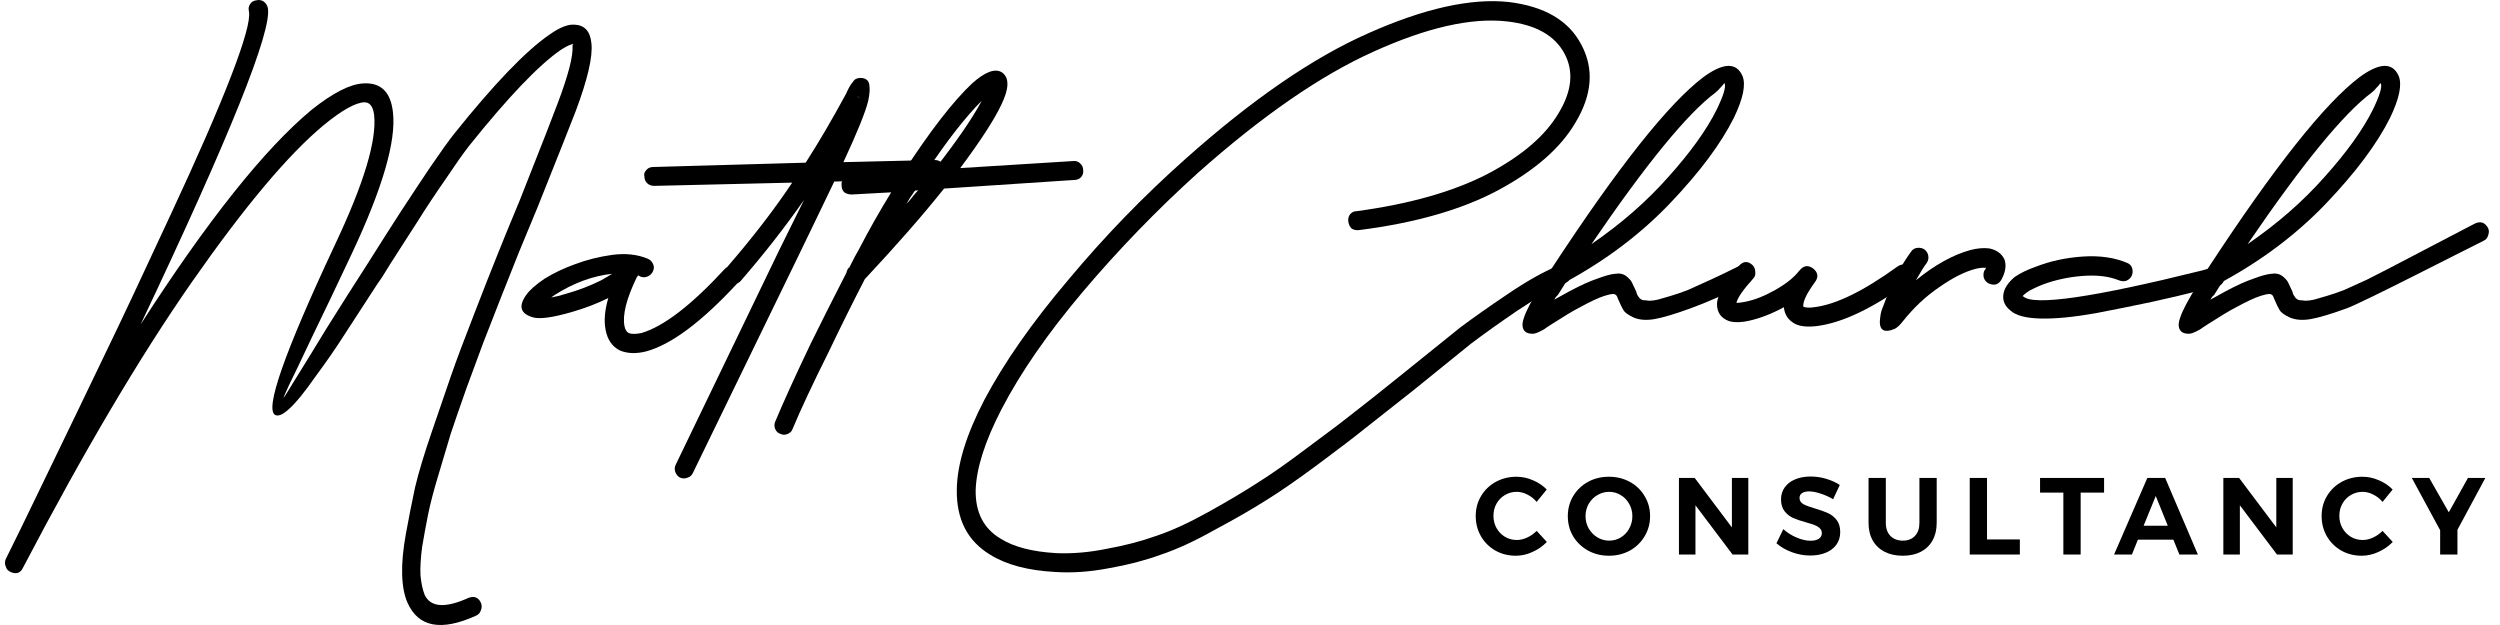 <svg width="168" height="42" viewBox="0 0 168 42" fill="none" xmlns="http://www.w3.org/2000/svg">
<path d="M39.744 2.923C39.84 3.817 39.49 5.327 38.693 7.453C38.427 8.154 37.569 10.316 36.12 13.94C35.588 15.221 35.178 16.211 34.888 16.912C34.622 17.588 34.223 18.591 33.692 19.92C33.184 21.224 32.774 22.275 32.46 23.073C32.17 23.87 31.795 24.884 31.336 26.117C30.901 27.349 30.551 28.363 30.285 29.161C30.044 29.982 29.766 30.912 29.452 31.951C29.138 32.99 28.908 33.872 28.763 34.597C28.618 35.322 28.485 36.046 28.365 36.771C28.268 37.52 28.232 38.148 28.256 38.656C28.304 39.187 28.401 39.634 28.546 39.996C28.956 40.818 29.935 40.878 31.481 40.178C31.868 40.033 32.146 40.141 32.315 40.504C32.387 40.673 32.387 40.842 32.315 41.011C32.266 41.18 32.158 41.301 31.989 41.374C29.645 42.437 28.111 42.147 27.386 40.504C27.169 40.021 27.048 39.392 27.024 38.619C27 37.846 27.084 36.928 27.277 35.865C27.471 34.802 27.676 33.763 27.893 32.748C28.135 31.734 28.51 30.49 29.017 29.016C29.524 27.542 29.959 26.274 30.322 25.211C30.684 24.172 31.191 22.819 31.844 21.152C32.496 19.461 33.003 18.168 33.366 17.274C33.728 16.356 34.248 15.088 34.924 13.469C36.398 9.748 37.243 7.586 37.461 6.982C38.185 5.074 38.524 3.769 38.475 3.068C38.475 3.02 38.5 2.984 38.548 2.96C38.379 2.96 38.089 3.092 37.678 3.358C36.204 4.373 34.151 6.523 31.517 9.809C31.107 10.34 30.611 11.041 30.032 11.911C29.259 13.022 28.594 14.025 28.038 14.919C27.918 15.112 27.567 15.655 26.988 16.549C26.408 17.443 25.973 18.132 25.683 18.615C25.61 18.712 25.502 18.869 25.357 19.086C24.342 20.657 23.581 21.828 23.074 22.601C22.566 23.399 21.938 24.305 21.189 25.319C20.464 26.358 19.884 27.071 19.45 27.458C19.039 27.844 18.725 27.989 18.507 27.892C17.759 27.554 19.087 23.749 22.494 16.477C24.451 12.346 25.332 9.422 25.139 7.707C25.067 7.151 24.849 6.873 24.487 6.873C23.883 6.898 22.977 7.405 21.769 8.396C19.401 10.352 16.454 13.856 12.927 18.905C9.423 23.93 5.63 30.345 1.547 38.148C1.378 38.511 1.1 38.607 0.714 38.438C0.545 38.366 0.436 38.245 0.388 38.076C0.315 37.907 0.315 37.737 0.388 37.568C0.967 36.409 1.716 34.875 2.634 32.966C4.471 29.173 5.944 26.117 7.056 23.797C8.167 21.502 9.629 18.398 11.441 14.484C13.277 10.546 14.642 7.417 15.536 5.098C16.43 2.778 16.828 1.341 16.732 0.785C16.683 0.592 16.707 0.423 16.804 0.278C16.901 0.133 17.034 0.048 17.203 0.024C17.396 -0.024 17.565 1.00041e-06 17.71 0.097C17.855 0.193 17.952 0.338 18 0.532C18.29 2.078 15.439 9.169 9.448 21.804C13.941 14.822 17.77 10.014 20.936 7.381C22.361 6.245 23.521 5.653 24.415 5.605C25.598 5.533 26.263 6.185 26.408 7.562C26.625 9.495 25.707 12.648 23.653 17.02C22.711 19.026 21.829 20.874 21.008 22.565C20.211 24.256 19.679 25.368 19.413 25.899C19.172 26.431 19.051 26.709 19.051 26.733C19.075 26.733 19.329 26.334 19.812 25.537C20.295 24.764 21.008 23.604 21.95 22.058C22.917 20.512 23.798 19.122 24.596 17.89C24.91 17.383 25.369 16.658 25.973 15.716C26.577 14.774 26.903 14.266 26.951 14.194C27.773 12.938 28.437 11.935 28.944 11.186C29.621 10.195 30.14 9.471 30.503 9.012C33.209 5.629 35.359 3.394 36.953 2.307C37.606 1.848 38.149 1.631 38.584 1.655C39.285 1.679 39.671 2.102 39.744 2.923Z" fill="black"/>
<path d="M43.523 17.383C43.693 17.455 43.813 17.576 43.886 17.745C43.958 17.89 43.958 18.047 43.886 18.216C43.813 18.386 43.693 18.506 43.523 18.579C43.354 18.651 43.185 18.651 43.016 18.579C42.992 18.555 42.944 18.53 42.871 18.506C42.847 18.53 42.835 18.555 42.835 18.579C42.835 18.603 42.823 18.615 42.799 18.615C42.098 20.065 41.82 21.164 41.965 21.913C42.014 22.154 42.11 22.311 42.255 22.384C42.424 22.456 42.702 22.456 43.089 22.384C44.587 21.949 46.459 20.512 48.706 18.072C48.778 17.999 48.827 17.963 48.851 17.963C50.566 15.982 52.028 14.085 53.236 12.273L43.958 12.491C43.765 12.491 43.608 12.43 43.487 12.309C43.367 12.189 43.306 12.044 43.306 11.874C43.282 11.778 43.282 11.693 43.306 11.621C43.354 11.524 43.403 11.452 43.451 11.403C43.523 11.331 43.596 11.283 43.669 11.258C43.741 11.234 43.825 11.222 43.922 11.222L54.142 10.932C55.011 9.579 55.917 8.033 56.86 6.294C57.029 5.907 57.174 5.653 57.295 5.533C57.319 5.484 57.367 5.424 57.44 5.351C57.584 5.255 57.742 5.219 57.911 5.243H57.947C58.237 5.291 58.394 5.448 58.418 5.714C58.466 5.955 58.442 6.306 58.346 6.765C58.176 7.49 57.621 8.867 56.678 10.896L62.803 10.751C62.924 10.751 63.032 10.775 63.129 10.824C63.226 10.872 63.298 10.944 63.347 11.041C63.419 11.138 63.455 11.246 63.455 11.367C63.455 11.56 63.395 11.717 63.274 11.838C63.153 11.959 62.996 12.02 62.803 12.02L56.062 12.201C55.748 12.853 55.277 13.832 54.649 15.136L53.562 17.383L46.568 31.77C46.495 31.939 46.374 32.048 46.205 32.096C46.036 32.169 45.867 32.169 45.698 32.096C45.553 32.024 45.444 31.891 45.372 31.698C45.323 31.529 45.336 31.371 45.408 31.227L52.366 16.803L54.033 13.433C52.752 15.269 51.315 17.105 49.721 18.941C49.696 18.941 49.66 18.965 49.612 19.014C49.588 19.038 49.563 19.05 49.539 19.05C47.148 21.635 45.106 23.157 43.415 23.616C42.738 23.785 42.146 23.761 41.639 23.544C41.132 23.278 40.818 22.819 40.697 22.167C40.576 21.563 40.636 20.85 40.878 20.028C40.153 20.391 39.332 20.705 38.414 20.971C37.157 21.333 36.3 21.454 35.841 21.333C34.971 21.091 34.814 20.584 35.37 19.811C35.587 19.497 35.998 19.134 36.602 18.724C37.23 18.337 37.919 18.011 38.667 17.745C39.441 17.455 40.262 17.25 41.132 17.129C42.026 17.009 42.823 17.093 43.523 17.383ZM57.584 6.511C57.729 6.535 57.802 6.547 57.802 6.547C57.826 6.547 57.778 6.535 57.657 6.511H57.584ZM41.132 18.398C39.827 18.543 38.547 19.014 37.29 19.811L37.037 19.992C37.327 19.944 37.665 19.859 38.051 19.738C38.897 19.497 39.682 19.195 40.407 18.832C40.745 18.639 40.987 18.494 41.132 18.398Z" fill="black"/>
<path d="M72.101 10.824C72.295 10.799 72.452 10.848 72.572 10.969C72.717 11.089 72.79 11.246 72.79 11.44C72.814 11.609 72.766 11.766 72.645 11.911C72.524 12.032 72.379 12.092 72.21 12.092L63.44 12.672C62.015 14.46 60.239 16.489 58.113 18.76C57.267 20.403 56.458 22.034 55.685 23.652C54.622 25.779 53.812 27.506 53.257 28.835C53.208 28.98 53.1 29.088 52.931 29.161C52.761 29.233 52.604 29.233 52.459 29.161C52.29 29.113 52.169 29.004 52.097 28.835C52.025 28.666 52.025 28.496 52.097 28.327C52.653 26.998 53.45 25.247 54.489 23.073C55.19 21.647 55.987 20.065 56.881 18.325C56.905 18.204 56.953 18.096 57.026 17.999H57.062C57.352 17.419 57.569 17.009 57.714 16.767C58.391 15.462 59.115 14.182 59.889 12.925L57.243 13.07C57.05 13.07 56.881 13.022 56.736 12.925C56.615 12.805 56.554 12.648 56.554 12.454C56.53 12.285 56.579 12.14 56.699 12.02C56.82 11.874 56.965 11.79 57.134 11.766L60.722 11.548C62.51 8.794 64.044 6.813 65.325 5.605C66.218 4.808 66.895 4.566 67.354 4.88C67.837 5.243 67.813 5.967 67.281 7.055C66.798 8.069 65.88 9.483 64.527 11.295L72.101 10.824ZM60.903 13.687C61 13.614 61.084 13.53 61.157 13.433C61.254 13.312 61.35 13.191 61.447 13.07C61.544 12.95 61.628 12.853 61.7 12.78L61.483 12.817C61.411 12.913 61.302 13.07 61.157 13.288C61.036 13.505 60.952 13.638 60.903 13.687ZM62.788 11.403C64.286 9.495 65.349 7.949 65.977 6.765C64.914 7.828 63.694 9.386 62.317 11.44L62.788 11.403Z" fill="black"/>
<path d="M91.15 14.194C94.726 13.711 97.661 12.877 99.957 11.693C102.252 10.485 103.846 9.12 104.74 7.598C105.634 6.125 105.767 4.796 105.139 3.612C104.486 2.38 103.194 1.655 101.261 1.438C98.869 1.172 95.886 1.848 92.31 3.467C88.758 5.061 84.82 7.779 80.496 11.621C77.742 14.109 75.169 16.767 72.777 19.594C70.409 22.396 68.585 25.029 67.305 27.494C66.193 29.644 65.614 31.456 65.565 32.93C65.541 34.428 66.097 35.515 67.232 36.191C68.102 36.747 69.346 37.073 70.965 37.17C72.052 37.218 73.188 37.121 74.371 36.88C75.579 36.662 76.691 36.373 77.705 36.01C78.72 35.672 79.88 35.14 81.184 34.416C82.489 33.691 83.588 33.038 84.482 32.459C85.376 31.903 86.512 31.106 87.889 30.067C89.266 29.052 90.317 28.255 91.042 27.675C91.766 27.119 92.817 26.286 94.194 25.174C95.958 23.749 97.263 22.698 98.108 22.022C98.978 21.369 100.041 20.62 101.297 19.775C102.578 18.905 103.689 18.277 104.631 17.89C104.801 17.818 104.958 17.818 105.103 17.89C105.272 17.939 105.392 18.047 105.465 18.216C105.634 18.603 105.525 18.881 105.139 19.05C104.269 19.436 103.218 20.041 101.986 20.862C100.778 21.683 99.727 22.432 98.833 23.109C97.963 23.809 96.695 24.836 95.028 26.189C93.627 27.3 92.54 28.158 91.766 28.762C91.017 29.366 89.942 30.188 88.541 31.227C87.14 32.265 85.968 33.075 85.026 33.654C84.108 34.234 82.972 34.887 81.619 35.611C80.29 36.36 79.082 36.916 77.995 37.279C76.932 37.665 75.773 37.967 74.516 38.184C73.26 38.426 72.064 38.511 70.929 38.438C69.093 38.342 67.631 37.955 66.544 37.279C65.022 36.36 64.273 34.911 64.297 32.93V32.894C64.321 31.202 64.937 29.197 66.145 26.878C67.474 24.365 69.358 21.671 71.798 18.796C74.214 15.897 76.836 13.191 79.662 10.679C84.132 6.692 88.227 3.878 91.948 2.235C95.692 0.568 98.833 -0.133 101.37 0.133C103.786 0.423 105.417 1.377 106.262 2.996C107.132 4.615 106.999 6.366 105.864 8.251C104.873 9.942 103.146 11.452 100.681 12.78C98.241 14.085 95.125 14.979 91.332 15.462C91.138 15.486 90.969 15.45 90.824 15.354C90.703 15.233 90.631 15.076 90.607 14.882C90.582 14.713 90.619 14.556 90.715 14.411C90.836 14.266 90.981 14.194 91.15 14.194Z" fill="black"/>
<path d="M117.745 18.18C117.818 18.325 117.818 18.494 117.745 18.688C117.697 18.857 117.588 18.977 117.419 19.05C115.945 19.775 114.677 20.33 113.614 20.717C112.551 21.104 111.741 21.345 111.186 21.442C110.63 21.538 110.159 21.502 109.772 21.333C109.41 21.164 109.18 20.995 109.084 20.826C108.987 20.657 108.866 20.403 108.721 20.065C108.673 19.896 108.601 19.799 108.504 19.775C108.432 19.726 108.202 19.763 107.815 19.884C107.429 20.004 106.861 20.27 106.112 20.681C105.774 20.85 105.17 21.212 104.3 21.768C104.034 21.937 103.853 22.058 103.757 22.13C103.636 22.203 103.491 22.275 103.322 22.348C103.153 22.42 103.008 22.444 102.887 22.42C102.766 22.42 102.645 22.384 102.524 22.311C102.283 22.118 102.247 21.792 102.416 21.333C102.561 20.874 102.959 20.125 103.612 19.086L104.191 18.216C104.216 18.144 104.252 18.072 104.3 17.999C108.746 11.21 112.14 6.934 114.484 5.17C115.812 4.204 116.682 4.18 117.093 5.098C117.334 5.678 117.141 6.62 116.513 7.924C115.643 9.664 114.218 11.572 112.237 13.65C110.28 15.704 107.948 17.468 105.242 18.941L104.699 19.811C104.675 19.835 104.626 19.884 104.554 19.956C104.506 20.028 104.469 20.089 104.445 20.137C104.783 19.944 105.134 19.751 105.496 19.557C106.221 19.171 106.837 18.893 107.344 18.724C107.852 18.53 108.25 18.422 108.54 18.398C108.83 18.349 109.072 18.398 109.265 18.543C109.458 18.688 109.591 18.832 109.664 18.977C109.736 19.122 109.833 19.328 109.954 19.594C109.978 19.69 110.002 19.763 110.026 19.811C110.05 19.859 110.099 19.932 110.171 20.028C110.243 20.101 110.328 20.149 110.425 20.173C110.521 20.173 110.654 20.186 110.823 20.21C110.992 20.21 111.186 20.186 111.403 20.137C111.645 20.065 111.935 19.98 112.273 19.884C112.611 19.787 112.998 19.654 113.433 19.485C113.867 19.292 114.375 19.062 114.955 18.796C115.534 18.53 116.163 18.229 116.839 17.89C117.226 17.697 117.528 17.794 117.745 18.18ZM115.281 6.221C113.396 7.622 110.618 11.017 106.946 16.404C108.951 15.027 110.678 13.517 112.128 11.874C113.602 10.232 114.677 8.734 115.353 7.381C115.812 6.439 115.993 5.847 115.897 5.605C115.897 5.581 115.873 5.593 115.824 5.641C115.8 5.69 115.728 5.774 115.607 5.895C115.51 6.016 115.402 6.125 115.281 6.221Z" fill="black"/>
<path d="M128.392 18.072C128.634 18.434 128.585 18.736 128.247 18.977C125.855 20.717 123.802 21.695 122.086 21.913C121.458 21.985 120.975 21.937 120.637 21.768C120.178 21.526 119.924 21.152 119.876 20.645C119.079 21.079 118.305 21.381 117.557 21.55C117.049 21.671 116.602 21.683 116.216 21.587C115.66 21.393 115.382 21.007 115.382 20.427C115.406 19.799 115.902 18.941 116.868 17.854C117.158 17.54 117.46 17.528 117.774 17.818C117.895 17.939 117.955 18.096 117.955 18.289C117.979 18.458 117.931 18.603 117.81 18.724C117.134 19.473 116.759 20.016 116.687 20.355C116.832 20.355 117.025 20.33 117.267 20.282C117.895 20.161 118.571 19.896 119.296 19.485C120.021 19.074 120.552 18.651 120.891 18.216L120.927 18.18C121.193 17.842 121.495 17.794 121.833 18.035C122.171 18.301 122.219 18.603 121.978 18.941C121.446 19.666 121.18 20.198 121.18 20.536V20.608C121.35 20.681 121.591 20.693 121.905 20.645C123.355 20.475 125.215 19.569 127.486 17.927C127.824 17.685 128.126 17.733 128.392 18.072Z" fill="black"/>
<path d="M134.694 17.419C134.839 17.806 134.779 18.253 134.513 18.76C134.32 19.122 134.03 19.219 133.643 19.05C133.498 18.977 133.39 18.857 133.317 18.688C133.269 18.494 133.281 18.325 133.353 18.18C133.377 18.156 133.402 18.12 133.426 18.072C133.45 18.023 133.462 17.999 133.462 17.999C133.269 17.975 133.027 17.999 132.737 18.072C132.012 18.265 131.203 18.675 130.309 19.304C129.415 19.908 128.594 20.681 127.845 21.623C127.676 21.84 127.507 21.997 127.338 22.094C126.54 22.432 126.214 22.154 126.359 21.261C126.383 21.043 126.444 20.826 126.54 20.608C127.096 19.086 127.724 17.854 128.425 16.912C128.521 16.767 128.654 16.682 128.823 16.658C129.017 16.634 129.186 16.67 129.331 16.767C129.476 16.888 129.56 17.033 129.584 17.202C129.609 17.371 129.572 17.528 129.476 17.673C129.307 17.89 129.065 18.277 128.751 18.832C130.031 17.794 131.251 17.117 132.411 16.803C132.87 16.682 133.293 16.646 133.679 16.694C134.163 16.791 134.501 17.033 134.694 17.419Z" fill="black"/>
<path d="M149.192 18.035C149.361 18.132 149.457 18.277 149.482 18.47C149.53 18.639 149.506 18.796 149.409 18.941C149.337 19.086 149.216 19.183 149.047 19.231L148.286 19.412C146.86 19.775 145.64 20.065 144.626 20.282C143.611 20.5 142.355 20.753 140.857 21.043C139.359 21.309 138.114 21.43 137.124 21.405C136.133 21.381 135.457 21.2 135.095 20.862C134.732 20.572 134.575 20.222 134.623 19.811C134.672 19.4 134.925 19.002 135.384 18.615C135.771 18.349 136.242 18.12 136.798 17.927C137.788 17.54 138.851 17.311 139.987 17.238C141.122 17.166 142.113 17.311 142.959 17.673C143.128 17.745 143.236 17.866 143.285 18.035C143.333 18.204 143.321 18.373 143.248 18.543C143.176 18.688 143.055 18.796 142.886 18.869C142.717 18.917 142.548 18.905 142.379 18.832C141.726 18.567 140.917 18.47 139.951 18.543C139.008 18.615 138.114 18.808 137.269 19.122C137.027 19.219 136.81 19.316 136.617 19.412C136.447 19.485 136.303 19.569 136.182 19.666C136.013 19.787 135.928 19.871 135.928 19.92H135.964C136.665 20.572 140.663 19.992 147.96 18.18L148.721 17.963C148.89 17.915 149.047 17.939 149.192 18.035Z" fill="black"/>
<path d="M167.198 15.323C167.27 15.468 167.27 15.637 167.198 15.831C167.15 16 167.041 16.121 166.872 16.193C165.398 16.918 158.773 20.33 157.71 20.717C156.647 21.104 155.838 21.345 155.282 21.442C154.726 21.538 154.255 21.502 153.869 21.333C153.506 21.164 153.277 20.995 153.18 20.826C153.083 20.657 152.963 20.403 152.818 20.065C152.769 19.896 152.697 19.799 152.6 19.775C152.528 19.726 152.298 19.763 151.912 19.884C151.525 20.004 150.957 20.27 150.208 20.681C149.87 20.85 149.266 21.212 148.396 21.768C148.131 21.937 147.949 22.058 147.853 22.13C147.732 22.203 147.587 22.275 147.418 22.348C147.249 22.42 147.104 22.444 146.983 22.42C146.862 22.42 146.741 22.384 146.621 22.311C146.379 22.118 146.343 21.792 146.512 21.333C146.657 20.874 147.056 20.125 147.708 19.086L148.288 18.216C148.312 18.144 148.348 18.072 148.396 17.999C152.842 11.21 156.236 6.934 158.58 5.17C159.909 4.204 160.778 4.18 161.189 5.098C161.431 5.678 161.237 6.62 160.609 7.924C159.739 9.664 158.314 11.572 156.333 13.65C154.376 15.704 152.045 17.468 149.339 18.941L148.795 19.811C148.771 19.835 148.723 19.884 148.65 19.956C148.602 20.028 148.566 20.089 148.541 20.137C148.88 19.944 149.23 19.751 149.592 19.557C150.317 19.171 150.933 18.893 151.441 18.724C151.948 18.53 152.347 18.422 152.636 18.398C152.926 18.349 153.168 18.398 153.361 18.543C153.555 18.688 153.687 18.832 153.76 18.977C153.832 19.122 153.929 19.328 154.05 19.594C154.074 19.69 154.098 19.763 154.122 19.811C154.146 19.859 154.195 19.932 154.267 20.028C154.34 20.101 154.424 20.149 154.521 20.173C154.618 20.173 154.75 20.186 154.92 20.21C155.089 20.21 155.282 20.186 155.499 20.137C155.741 20.065 156.031 19.98 156.369 19.884C156.707 19.787 157.094 19.654 157.529 19.485C157.964 19.292 158.471 19.062 159.051 18.796C159.631 18.53 165.616 15.372 166.292 15.033C166.679 14.84 166.981 14.937 167.198 15.323ZM159.377 6.221C157.493 7.622 154.714 11.017 151.042 16.404C153.047 15.027 154.775 13.517 156.224 11.874C157.698 10.232 158.773 8.734 159.45 7.381C159.909 6.439 160.09 5.847 159.993 5.605C159.993 5.581 159.969 5.593 159.921 5.641C159.896 5.69 159.824 5.774 159.703 5.895C159.607 6.016 159.498 6.125 159.377 6.221Z" fill="black"/>
<path d="M103.264 33.728C103.087 33.517 102.879 33.353 102.639 33.235C102.404 33.113 102.166 33.051 101.926 33.051C101.637 33.051 101.372 33.122 101.132 33.265C100.891 33.407 100.703 33.6 100.565 33.845C100.428 34.09 100.36 34.363 100.36 34.662C100.36 34.961 100.428 35.235 100.565 35.485C100.703 35.73 100.891 35.926 101.132 36.073C101.372 36.215 101.637 36.287 101.926 36.287C102.156 36.287 102.389 36.233 102.624 36.125C102.864 36.012 103.078 35.862 103.264 35.676L103.948 36.419C103.673 36.703 103.35 36.929 102.977 37.095C102.61 37.262 102.239 37.345 101.867 37.345C101.362 37.345 100.904 37.23 100.492 37C100.08 36.764 99.757 36.443 99.521 36.037C99.286 35.63 99.168 35.176 99.168 34.676C99.168 34.181 99.289 33.733 99.529 33.331C99.769 32.929 100.097 32.613 100.514 32.382C100.936 32.152 101.401 32.037 101.911 32.037C102.284 32.037 102.651 32.115 103.014 32.272C103.377 32.424 103.685 32.632 103.94 32.897L103.264 33.728Z" fill="black"/>
<path d="M108.121 32.037C108.636 32.037 109.104 32.152 109.526 32.382C109.947 32.613 110.278 32.931 110.518 33.338C110.764 33.74 110.886 34.189 110.886 34.684C110.886 35.179 110.764 35.63 110.518 36.037C110.278 36.443 109.947 36.764 109.526 37C109.104 37.23 108.636 37.345 108.121 37.345C107.607 37.345 107.139 37.23 106.717 37C106.296 36.764 105.962 36.446 105.717 36.044C105.477 35.637 105.357 35.184 105.357 34.684C105.357 34.189 105.477 33.74 105.717 33.338C105.962 32.931 106.293 32.613 106.71 32.382C107.131 32.152 107.602 32.037 108.121 32.037ZM108.136 33.051C107.852 33.051 107.587 33.125 107.342 33.272C107.097 33.414 106.903 33.61 106.761 33.86C106.619 34.11 106.548 34.385 106.548 34.684C106.548 34.988 106.619 35.264 106.761 35.514C106.908 35.764 107.102 35.963 107.342 36.11C107.587 36.257 107.852 36.331 108.136 36.331C108.42 36.331 108.68 36.26 108.916 36.117C109.156 35.97 109.344 35.772 109.482 35.522C109.624 35.267 109.695 34.988 109.695 34.684C109.695 34.385 109.624 34.11 109.482 33.86C109.344 33.61 109.156 33.414 108.916 33.272C108.68 33.125 108.42 33.051 108.136 33.051Z" fill="black"/>
<path d="M116.383 32.118H117.486V37.264H116.428L113.935 33.956V37.264H112.825V32.118H113.884L116.383 35.441V32.118Z" fill="black"/>
<path d="M123.185 33.551C122.921 33.39 122.639 33.262 122.34 33.169C122.046 33.071 121.793 33.022 121.582 33.022C121.381 33.022 121.222 33.059 121.105 33.132C120.987 33.206 120.928 33.314 120.928 33.456C120.928 33.637 121.011 33.777 121.178 33.875C121.35 33.968 121.612 34.066 121.965 34.169C122.318 34.272 122.607 34.375 122.832 34.478C123.063 34.581 123.259 34.735 123.421 34.941C123.582 35.147 123.663 35.419 123.663 35.757C123.663 36.086 123.575 36.37 123.399 36.61C123.227 36.845 122.989 37.024 122.685 37.147C122.381 37.269 122.036 37.331 121.649 37.331C121.232 37.331 120.823 37.257 120.421 37.11C120.019 36.963 119.671 36.762 119.377 36.507L119.84 35.559C120.1 35.794 120.399 35.983 120.737 36.125C121.075 36.267 121.384 36.338 121.663 36.338C121.904 36.338 122.09 36.294 122.222 36.206C122.359 36.117 122.428 35.99 122.428 35.823C122.428 35.691 122.381 35.583 122.288 35.5C122.2 35.412 122.085 35.34 121.943 35.287C121.805 35.233 121.614 35.171 121.369 35.103C121.016 35.005 120.727 34.907 120.502 34.809C120.281 34.711 120.09 34.561 119.928 34.36C119.766 34.159 119.685 33.892 119.685 33.559C119.685 33.25 119.769 32.98 119.935 32.75C120.102 32.515 120.335 32.336 120.634 32.213C120.933 32.086 121.281 32.022 121.678 32.022C122.031 32.022 122.379 32.073 122.722 32.176C123.065 32.279 123.369 32.417 123.634 32.588L123.185 33.551Z" fill="black"/>
<path d="M126.727 35.139C126.727 35.507 126.83 35.799 127.036 36.014C127.247 36.225 127.526 36.331 127.874 36.331C128.213 36.331 128.482 36.225 128.683 36.014C128.884 35.804 128.985 35.512 128.985 35.139V32.118H130.146V35.139C130.146 35.59 130.053 35.983 129.867 36.316C129.686 36.644 129.423 36.899 129.08 37.081C128.737 37.257 128.333 37.345 127.867 37.345C127.401 37.345 126.994 37.257 126.646 37.081C126.298 36.899 126.031 36.644 125.845 36.316C125.659 35.983 125.566 35.59 125.566 35.139V32.118H126.727V35.139Z" fill="black"/>
<path d="M132.366 32.118H133.528V36.25H135.734V37.264H132.366V32.118Z" fill="black"/>
<path d="M137.092 32.118H141.394V33.103H139.82V37.264H138.658V33.103H137.092V32.118Z" fill="black"/>
<path d="M146.455 37.264L146.05 36.264H143.668L143.264 37.264H142.065L144.301 32.118H145.499L147.698 37.264H146.455ZM144.051 35.331H145.676L144.867 33.331L144.051 35.331Z" fill="black"/>
<path d="M152.968 32.118H154.071V37.264H153.012L150.519 33.956V37.264H149.409V32.118H150.468L152.968 35.441V32.118Z" fill="black"/>
<path d="M160.108 33.728C159.932 33.517 159.723 33.353 159.483 33.235C159.248 33.113 159.01 33.051 158.77 33.051C158.481 33.051 158.216 33.122 157.976 33.265C157.736 33.407 157.547 33.6 157.41 33.845C157.272 34.09 157.204 34.363 157.204 34.662C157.204 34.961 157.272 35.235 157.41 35.485C157.547 35.73 157.736 35.926 157.976 36.073C158.216 36.215 158.481 36.287 158.77 36.287C159 36.287 159.233 36.233 159.468 36.125C159.708 36.012 159.922 35.862 160.108 35.676L160.792 36.419C160.517 36.703 160.194 36.929 159.821 37.095C159.454 37.262 159.084 37.345 158.711 37.345C158.206 37.345 157.748 37.23 157.336 37C156.924 36.764 156.601 36.443 156.365 36.037C156.13 35.63 156.013 35.176 156.013 34.676C156.013 34.181 156.133 33.733 156.373 33.331C156.613 32.929 156.941 32.613 157.358 32.382C157.78 32.152 158.245 32.037 158.755 32.037C159.128 32.037 159.495 32.115 159.858 32.272C160.221 32.424 160.53 32.632 160.784 32.897L160.108 33.728Z" fill="black"/>
<path d="M167.015 32.118L165.14 35.603V37.264H163.978V35.632L162.074 32.118H163.243L164.559 34.426L165.846 32.118H167.015Z" fill="black"/>
</svg>
